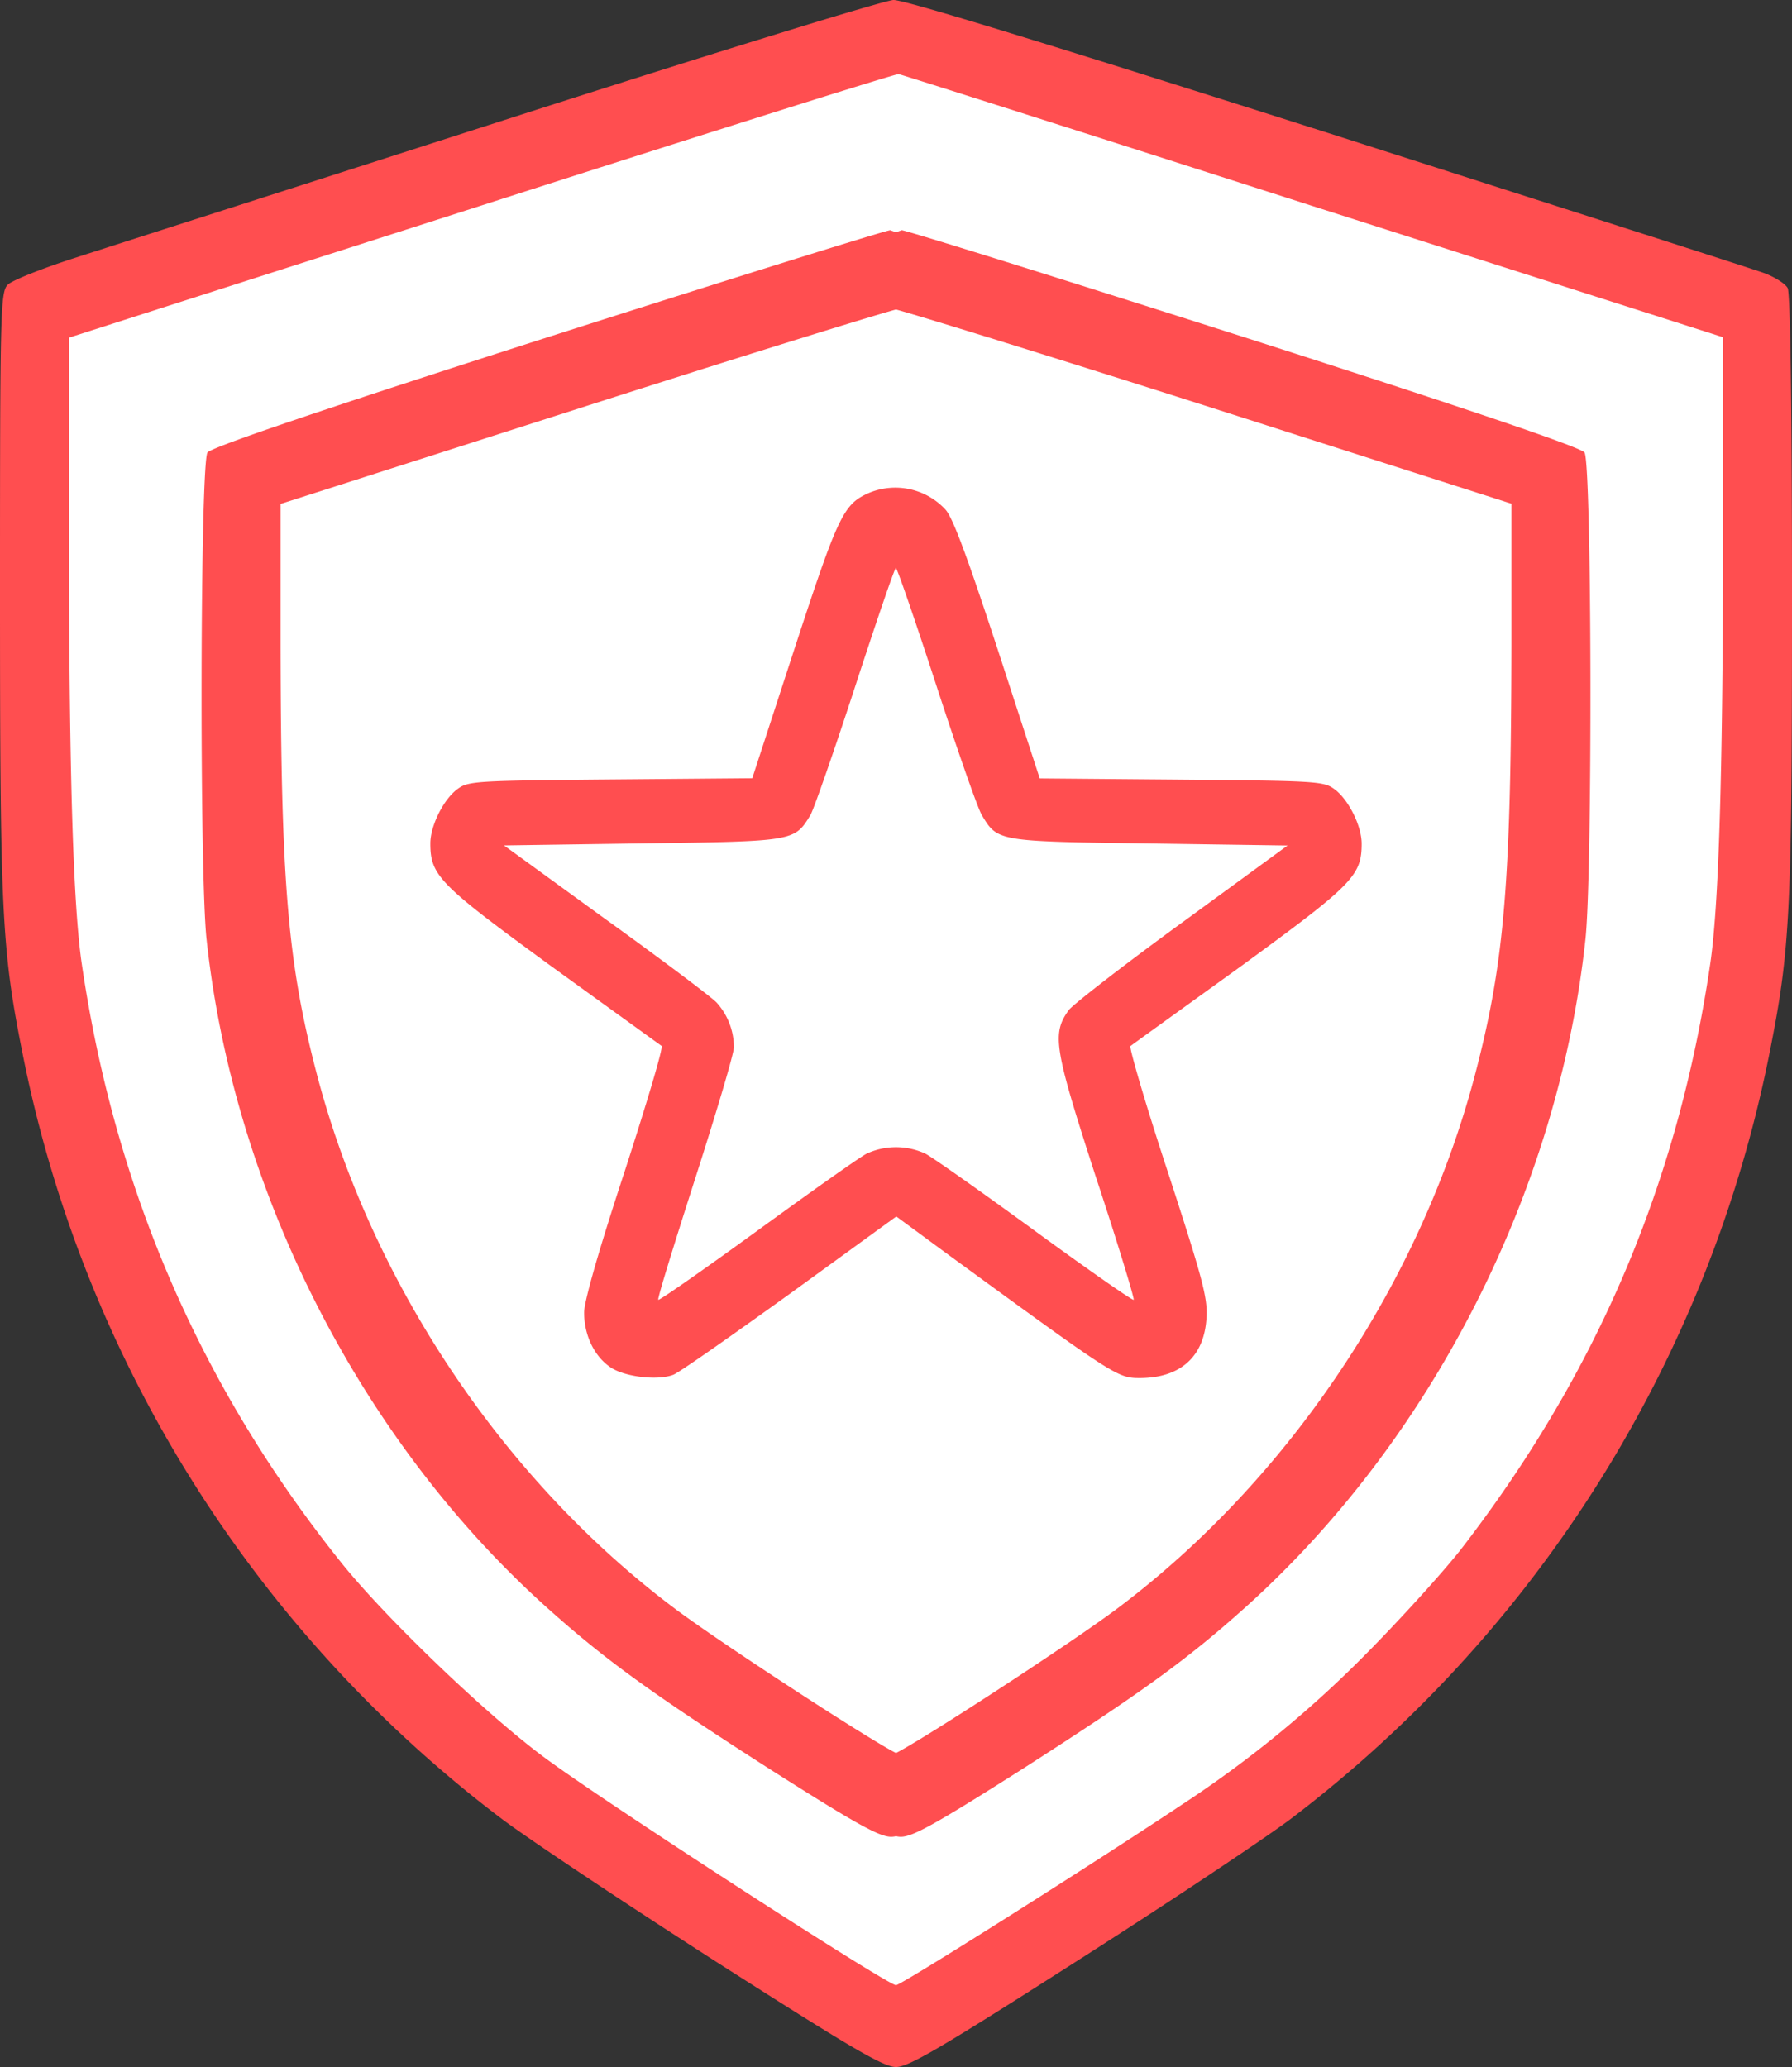 <?xml version="1.0" encoding="UTF-8"?> <svg xmlns="http://www.w3.org/2000/svg" id="Слой_1" data-name="Слой 1" viewBox="0 0 416 479.9"><rect x="0" y="0" width="416" height="479.9" fill="#333333" stroke="none"/> <defs> <style>.cls-1{fill:#fff;}.cls-2{fill:#ff4e50;}</style> </defs> <polygon class="cls-1" points="8.44 71.85 5 206.74 24.26 289.98 69.66 370.79 203.8 471.58 277.4 431 353.76 359.44 395.03 265.9 409.48 192.99 406.04 71.85 208 6.6 8.44 71.85"></polygon> <path class="cls-2" d="M117,27.9C69.4,43.2,24.4,57.6,17,60S2.8,65.1,1.8,66.1C.1,67.8,0,72,0,137.7c0,73.9.4,82.5,5.1,106.2A294.85,294.85,0,0,0,116.5,422.3c6.1,4.6,28.3,19.4,49.5,33,31.6,20.2,39.1,24.6,42,24.6s10.4-4.4,42-24.6c21.2-13.5,43.5-28.4,49.5-32.9A295.69,295.69,0,0,0,410.9,243.9c4.7-23.7,5.1-32.3,5.1-105.8,0-43.8-.4-70-1-71.2-.5-1-2.9-2.5-5.2-3.4S361.8,48,308.4,30.9C244.3,10.5,209.9-.1,207.4,0,205.2.1,164.6,12.6,117,27.9Zm187.9,20L400,78.3v50.6c-.1,51.4-1,81.5-3,95-7.5,50.9-26.3,95-58,136-4.1,5.2-13.7,15.8-21.4,23.6a260.39,260.39,0,0,1-43.1,35.4c-19.9,13.3-65.3,42-66.5,42-2,0-68.6-43.1-81.8-53-13.6-10.1-36.7-32.3-46.9-45-32.6-40.7-52.6-86.6-60.3-139-2-13.5-2.9-43.6-3-95V78.4l95.8-30.7c52.6-16.9,96.2-30.6,96.8-30.5S252.6,31.1,304.9,47.9Z"></path> <path class="cls-2" d="M201.8,114.41c-6,2.63-7.15,5-17.39,36.28l-9.78,30-32.9.28c-31.21.28-33,.38-35.44,2.16-3.29,2.35-6.39,8.56-6.39,12.69,0,7.52,2.16,9.59,28.29,28.67,13.54,9.78,24.91,18,25.38,18.33S150.09,256.26,145,272c-6,18.23-9.4,30.17-9.4,32.71,0,5.17,2.25,10,5.92,12.6,3.2,2.35,11.09,3.29,14.76,1.88,1.31-.47,13.44-9,27.07-18.81l24.72-17.95,12.41,9.12c38.26,27.92,38.92,28.39,44.09,28.39,9.49,0,15-5,15.51-14,.28-4.61-.85-8.93-9-33.93-5.17-15.7-9-28.86-8.65-29.15s11.84-8.55,25.38-18.33c26.13-19.08,28.29-21.15,28.29-28.67,0-4.13-3.1-10.34-6.39-12.69-2.44-1.78-4.23-1.88-35.44-2.16l-32.9-.28-9.78-30c-7.05-21.52-10.43-30.64-12.12-32.43A15.84,15.84,0,0,0,201.8,114.41Zm15.6,44.84c4.89,15,9.59,28.48,10.53,30,3.66,6.11,3.57,6.11,38.82,6.58l32.15.47-24.44,17.86c-13.44,9.78-25.29,19-26.32,20.31-4,5.54-3.48,8.74,6.3,38.92,5.07,15.32,8.93,28.1,8.74,28.38s-10.53-6.95-22.94-16-23.78-17.1-25.47-17.95a16.25,16.25,0,0,0-13.54,0c-1.69.85-13.06,8.93-25.47,17.95s-22.66,16.17-22.94,16,3.67-12.87,8.55-28.1,9-29,9-30.55a15.56,15.56,0,0,0-4-10.34c-1-1.13-12.6-9.87-25.66-19.27L117,196.28l32.14-.47c35.35-.47,35.26-.47,39-6.58.84-1.5,5.54-15,10.43-30s9.12-27.36,9.4-27.36,4.54,12.34,9.43,27.38Z"></path> <path class="cls-2" d="M367.83,105.05c-.9-1.2-26.7-10-78.8-26.7-42.6-13.6-78.4-24.8-79.7-24.9l-1.34.48-1.32-.48c-1.3.1-37.1,11.3-79.7,24.9-52.1,16.7-77.9,25.5-78.8,26.7-1.7,2.3-1.9,98.2-.2,113.2,6.3,58.3,35.7,116.1,78.9,154.9,13.7,12.3,24.4,20,52,37.7,19.7,12.5,25.2,15.6,28,15.6a4.79,4.79,0,0,0,1.13-.14,4.79,4.79,0,0,0,1.13.14c2.8,0,8.3-3.1,28-15.6,27.6-17.7,38.3-25.4,52-37.7,43.2-38.8,72.6-96.6,78.9-154.9C369.73,203.25,369.53,107.35,367.83,105.05Zm-211.2,268.4c-40.1-30.1-70.9-76.4-83.4-125.3-6.5-25.2-8-44-8.1-98.2V117l71.2-22.8C171,83.09,200.82,73.84,208,71.85c7.18,2,37,11.24,71.67,22.3l71.2,22.8v33c-.1,54.2-1.6,73-8.1,98.2-12.5,48.9-43.3,95.2-83.4,125.3C248.92,381.31,214.52,403.71,208,407c-6.52-3.29-40.92-25.69-51.37-33.55Z"></path> </svg> 
